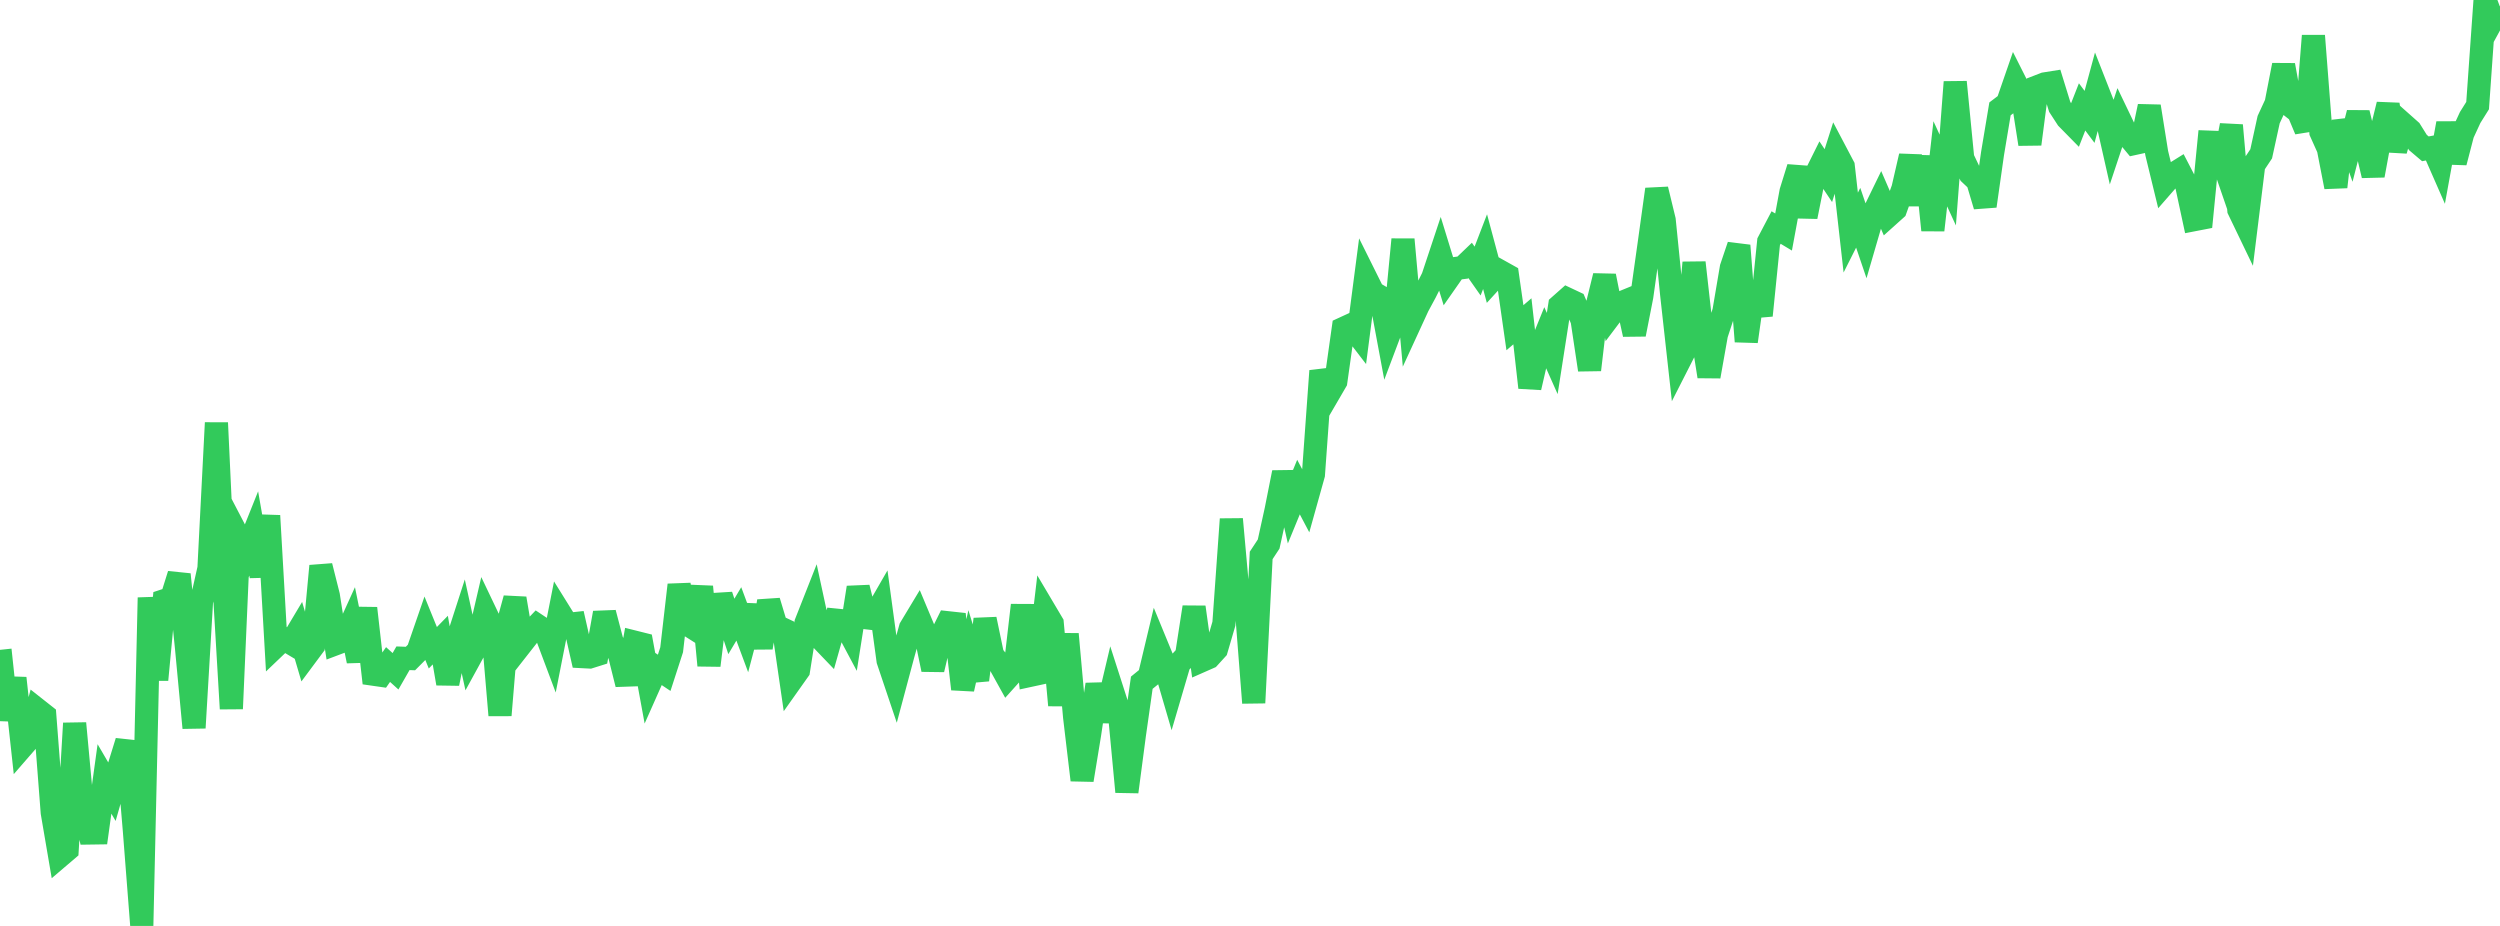 <?xml version="1.0" standalone="no"?>
<!DOCTYPE svg PUBLIC "-//W3C//DTD SVG 1.1//EN" "http://www.w3.org/Graphics/SVG/1.1/DTD/svg11.dtd">

<svg width="135" height="50" viewBox="0 0 135 50" preserveAspectRatio="none" 
  xmlns="http://www.w3.org/2000/svg"
  xmlns:xlink="http://www.w3.org/1999/xlink">


<polyline points="0.0, 35.092 0.403, 38.87 0.806, 36.621 1.209, 40.314 1.612, 39.85 2.015, 38.318 2.418, 38.636 2.821, 43.876 3.224, 46.234 3.627, 45.89 4.03, 39.058 4.433, 43.41 4.836, 44.982 5.239, 44.976 5.642, 42.062 6.045, 42.752 6.448, 41.339 6.851, 40.036 7.254, 44.818 7.657, 50.0 8.06, 32.273 8.463, 36.709 8.866, 32.438 9.269, 32.305 9.672, 31.02 10.075, 35.019 10.478, 39.304 10.881, 32.493 11.284, 30.692 11.687, 22.832 12.09, 31.446 12.493, 38.272 12.896, 29.039 13.299, 29.812 13.701, 28.807 14.104, 31.115 14.507, 27.848 14.91, 34.872 15.313, 34.487 15.716, 34.728 16.119, 34.052 16.522, 35.419 16.925, 34.877 17.328, 30.564 17.731, 32.165 18.134, 34.759 18.537, 34.607 18.94, 33.72 19.343, 35.697 19.746, 32.847 20.149, 36.405 20.552, 36.463 20.955, 35.885 21.358, 36.249 21.761, 35.546 22.164, 35.561 22.567, 35.156 22.97, 33.989 23.373, 34.979 23.776, 34.566 24.179, 36.91 24.582, 34.929 24.985, 33.681 25.388, 35.515 25.791, 34.779 26.194, 33.044 26.597, 33.889 27.0, 38.621 27.403, 33.786 27.806, 32.318 28.209, 34.708 28.612, 34.194 29.015, 33.773 29.418, 34.042 29.821, 35.116 30.224, 33.073 30.627, 33.721 31.03, 33.677 31.433, 35.457 31.836, 35.478 32.239, 35.351 32.642, 33.095 33.045, 34.633 33.448, 35.337 33.851, 36.949 34.254, 34.673 34.657, 34.774 35.06, 36.97 35.463, 36.063 35.866, 36.332 36.269, 35.088 36.672, 31.586 37.075, 33.68 37.478, 33.935 37.881, 31.683 38.284, 35.933 38.687, 32.634 39.09, 32.609 39.493, 33.827 39.896, 33.15 40.299, 34.233 40.701, 32.707 41.104, 34.974 41.507, 32.463 41.91, 33.8 42.313, 33.99 42.716, 36.767 43.119, 36.198 43.522, 33.642 43.925, 32.62 44.328, 34.49 44.731, 34.91 45.134, 33.486 45.537, 33.526 45.94, 34.283 46.343, 31.728 46.746, 33.354 47.149, 33.401 47.552, 32.701 47.955, 35.665 48.358, 36.864 48.761, 35.357 49.164, 33.914 49.567, 33.245 49.97, 34.208 50.373, 36.154 50.776, 34.44 51.179, 33.627 51.582, 33.671 51.985, 37.209 52.388, 35.4 52.791, 36.719 53.194, 33.437 53.597, 35.375 54.0, 35.883 54.403, 36.611 54.806, 36.163 55.209, 32.681 55.612, 36.471 56.015, 36.384 56.418, 32.979 56.821, 33.659 57.224, 38.082 57.627, 34.243 58.03, 38.726 58.433, 42.122 58.836, 39.664 59.239, 36.96 59.642, 38.926 60.045, 37.226 60.448, 38.478 60.851, 42.758 61.254, 39.702 61.657, 36.866 62.06, 36.538 62.463, 34.849 62.866, 35.828 63.269, 37.208 63.672, 35.836 64.075, 35.394 64.478, 32.787 64.881, 35.681 65.284, 35.503 65.687, 35.061 66.09, 33.682 66.493, 28.035 66.896, 32.519 67.299, 32.799 67.701, 37.952 68.104, 29.993 68.507, 29.379 68.91, 27.545 69.313, 25.515 69.716, 27.284 70.119, 26.302 70.522, 27.066 70.925, 25.625 71.328, 20.03 71.731, 21.291 72.134, 20.599 72.537, 17.741 72.94, 17.555 73.343, 18.08 73.746, 14.988 74.149, 15.798 74.552, 16.033 74.955, 18.192 75.358, 17.122 75.761, 12.931 76.164, 17.407 76.567, 16.531 76.97, 15.784 77.373, 14.981 77.776, 13.767 78.179, 15.078 78.582, 14.501 78.985, 14.449 79.388, 14.063 79.791, 14.637 80.194, 13.589 80.597, 15.091 81.0, 14.65 81.403, 14.875 81.806, 17.697 82.209, 17.351 82.612, 20.926 83.015, 19.176 83.418, 18.184 83.821, 19.09 84.224, 16.505 84.627, 16.148 85.03, 16.338 85.433, 17.286 85.836, 19.97 86.239, 16.537 86.642, 14.9 87.045, 16.929 87.448, 16.394 87.851, 16.229 88.254, 18.055 88.657, 15.999 89.06, 13.133 89.463, 10.224 89.866, 11.885 90.269, 15.887 90.672, 19.518 91.075, 18.726 91.478, 14.181 91.881, 17.777 92.284, 20.327 92.687, 18.058 93.09, 16.826 93.493, 14.455 93.896, 13.261 94.299, 18.439 94.701, 15.591 95.104, 17.034 95.507, 13.054 95.91, 12.286 96.313, 12.529 96.716, 10.346 97.119, 9.049 97.522, 11.702 97.925, 9.689 98.328, 8.879 98.731, 9.483 99.134, 8.219 99.537, 8.984 99.94, 12.559 100.343, 11.759 100.746, 12.946 101.149, 11.562 101.552, 10.734 101.955, 11.665 102.358, 11.303 102.761, 10.181 103.164, 8.429 103.567, 11.049 103.97, 8.454 104.373, 12.427 104.776, 8.846 105.179, 9.722 105.582, 4.431 105.985, 8.545 106.388, 9.392 106.791, 9.772 107.194, 11.125 107.597, 8.293 108.0, 5.879 108.403, 5.573 108.806, 4.409 109.209, 5.21 109.612, 7.781 110.015, 4.686 110.418, 4.53 110.821, 4.466 111.224, 5.771 111.627, 6.391 112.03, 6.801 112.433, 5.772 112.836, 6.312 113.239, 4.823 113.642, 5.85 114.045, 7.633 114.448, 6.422 114.851, 7.261 115.254, 7.747 115.657, 7.659 116.06, 5.743 116.463, 8.269 116.866, 9.924 117.269, 9.462 117.672, 9.211 118.075, 9.988 118.478, 11.862 118.881, 11.784 119.284, 7.676 119.687, 7.691 120.09, 8.862 120.493, 6.767 120.896, 11.328 121.299, 12.165 121.701, 8.913 122.104, 8.307 122.507, 6.46 122.91, 5.587 123.313, 3.517 123.716, 5.733 124.119, 6.05 124.522, 7.014 124.925, 1.932 125.328, 7.13 125.731, 8.026 126.134, 10.094 126.537, 6.537 126.94, 7.673 127.343, 6.096 127.746, 7.768 128.149, 9.474 128.552, 7.283 128.955, 5.645 129.358, 8.128 129.761, 6.691 130.164, 7.049 130.567, 7.694 130.97, 8.036 131.373, 7.961 131.776, 8.88 132.179, 6.662 132.582, 8.768 132.985, 7.22 133.388, 6.347 133.791, 5.703 134.194, 0.0 134.597, 1.078 135.0, 0.339" fill="none" stroke="#32ca5b" stroke-width="1.25"/>

</svg>